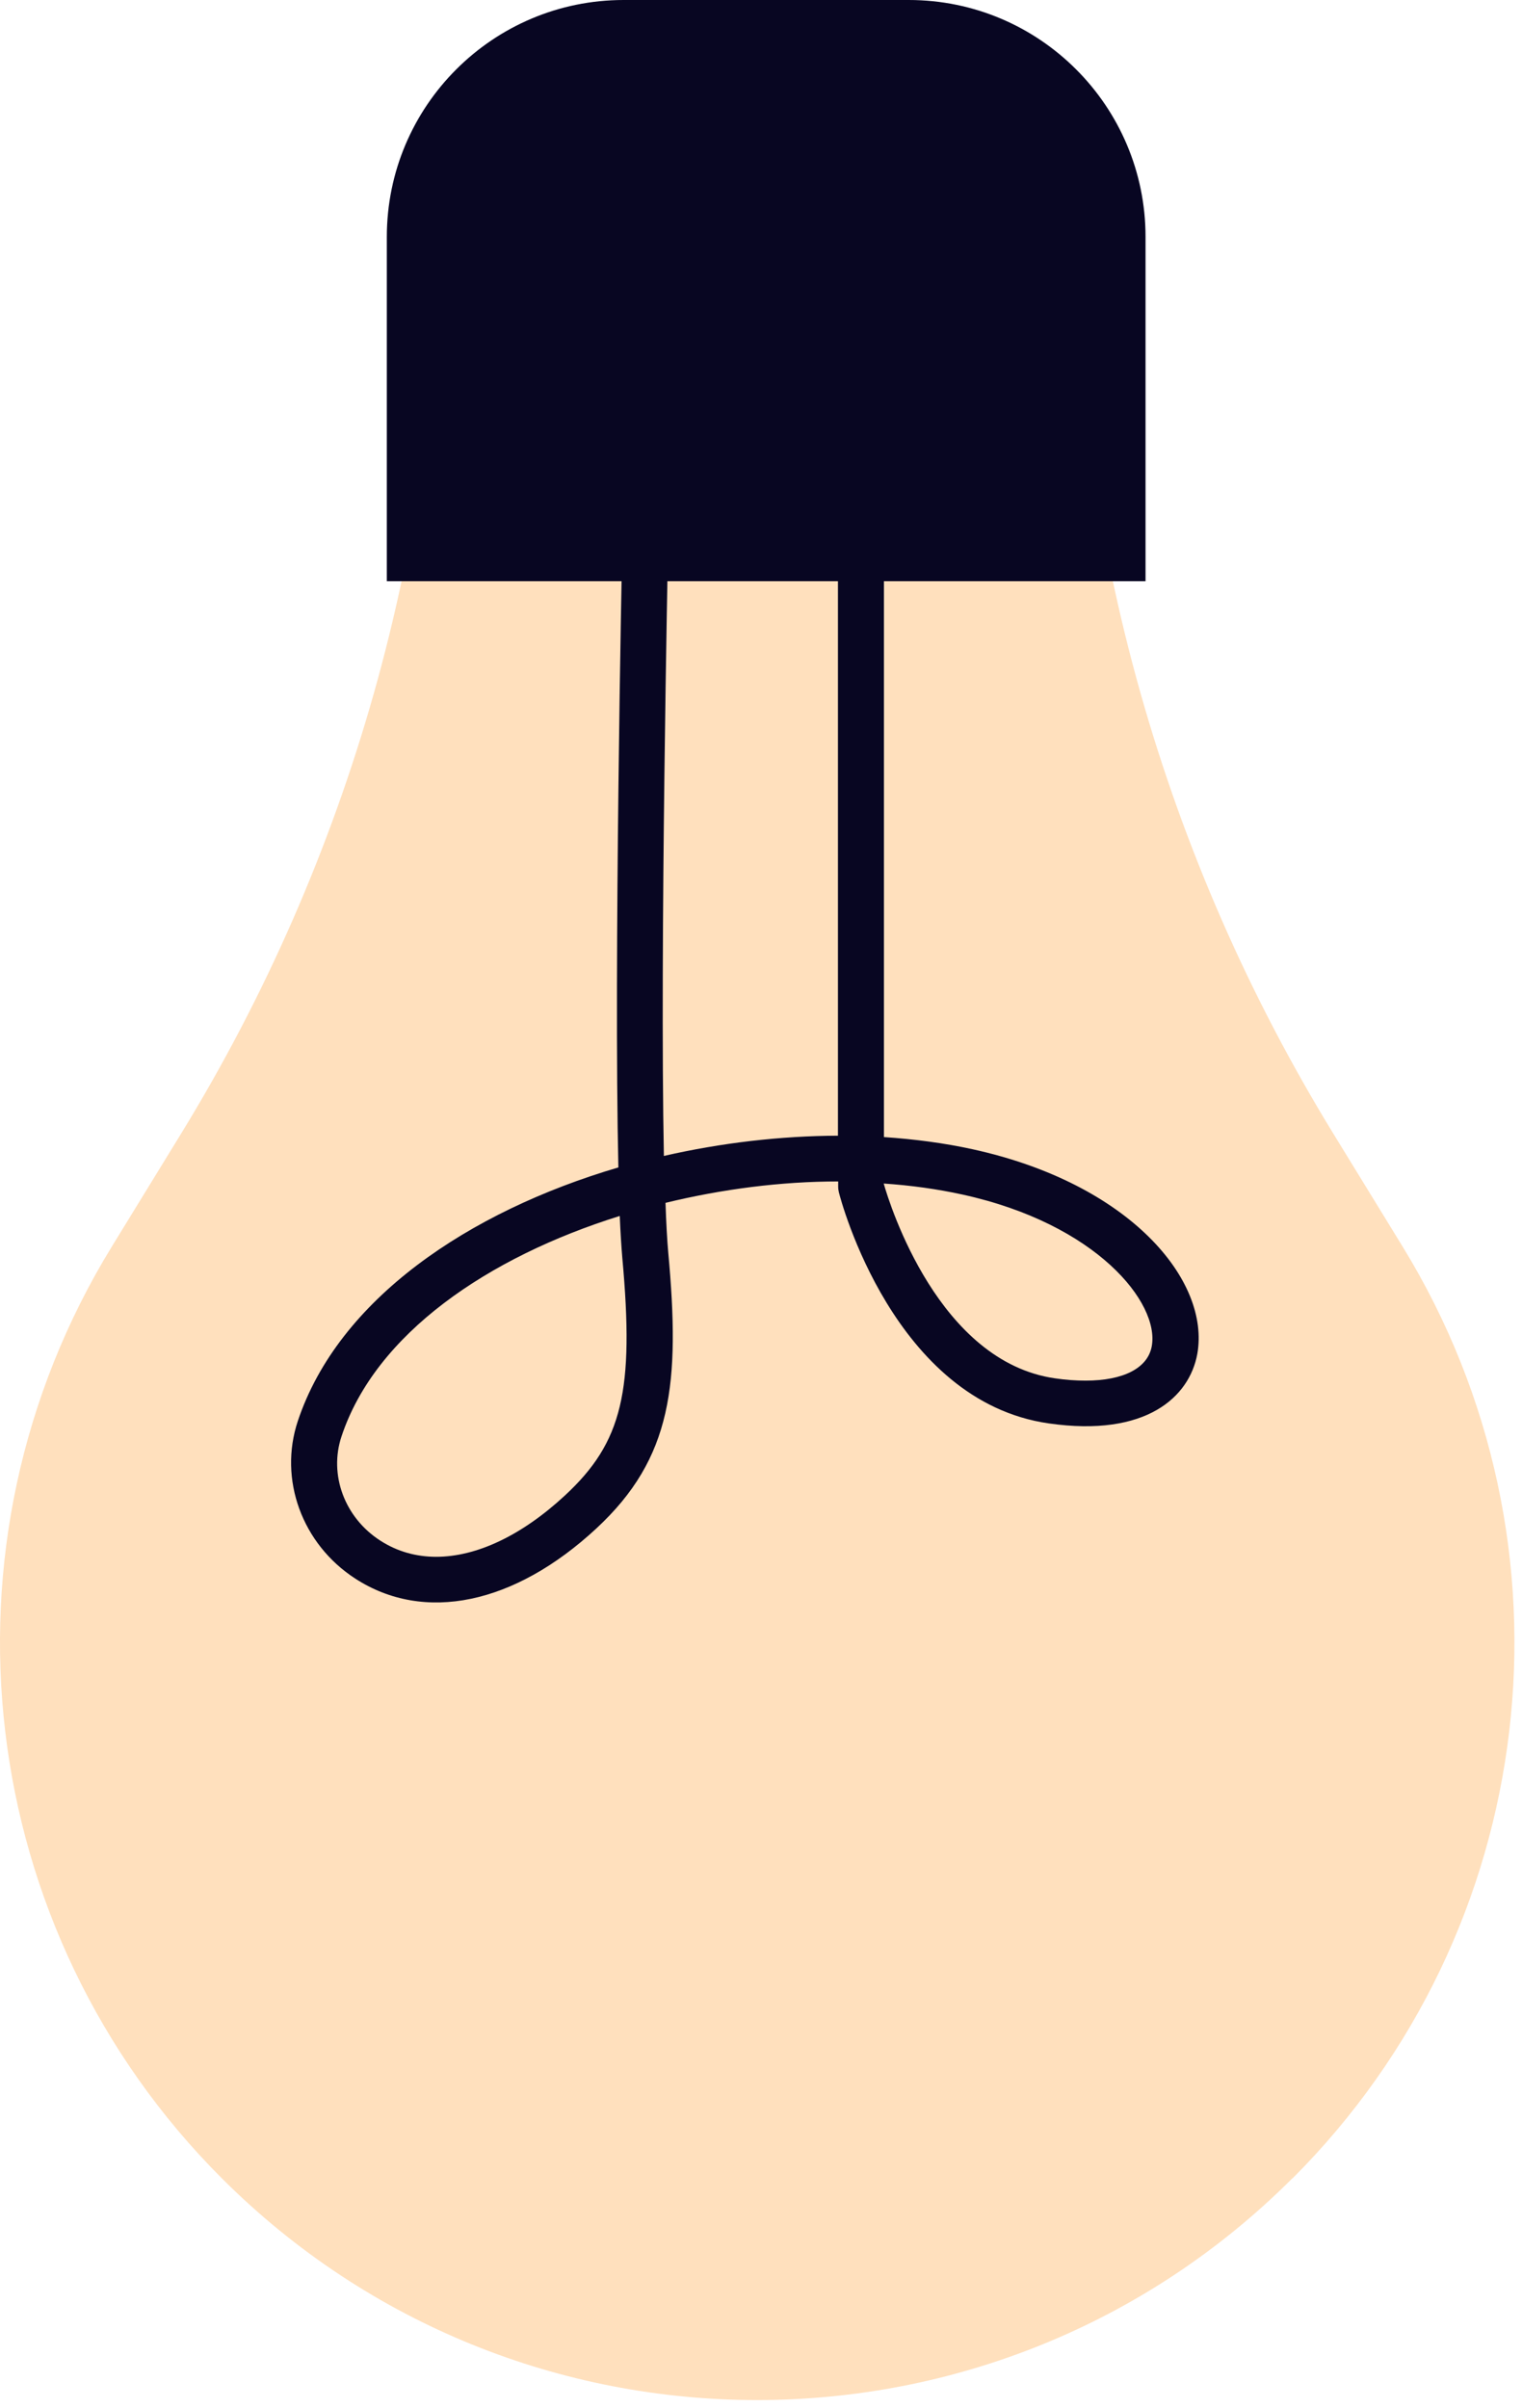 <?xml version="1.0" encoding="UTF-8"?> <svg xmlns="http://www.w3.org/2000/svg" width="153" height="242" viewBox="0 0 153 242" fill="none"> <path d="M129.948 218.895C154.839 194.003 159.416 155.29 140.996 125.268L134.062 113.966C117.029 86.208 108.015 54.29 108.015 21.726L108.015 19.067L44.225 19.067L44.225 21.726C44.225 54.29 35.211 86.208 18.178 113.966L11.244 125.268C-7.176 155.267 -2.601 194.003 22.291 218.895C52.013 248.617 100.203 248.617 129.925 218.895L129.948 218.895Z" fill="#FFE0BD"></path> <path d="M115.18 58.404L38.886 58.404L38.886 23.806C38.886 10.655 49.563 0 62.691 0L91.351 0C104.502 0 115.156 10.678 115.156 23.806L115.156 58.404L115.18 58.404Z" fill="#080622"></path> <path d="M64.843 52.465L64.89 52.465C66.161 52.488 67.178 53.551 67.155 54.822C67.155 55.308 66.322 95.315 66.738 116.162C72.516 114.844 78.457 114.151 84.235 114.128L84.235 55.816C84.235 54.545 85.275 53.505 86.546 53.505C87.817 53.505 88.857 54.545 88.857 55.816L88.857 114.267C91.931 114.475 94.935 114.868 97.778 115.492C113.61 118.958 121.676 128.688 120.359 136.061C119.573 140.36 115.251 144.451 105.428 143.041C89.874 140.822 84.535 120.669 84.327 119.814C84.281 119.629 84.257 119.444 84.257 119.236L84.257 118.727C78.526 118.727 72.609 119.49 66.901 120.877C66.97 122.91 67.063 124.621 67.178 125.892C68.38 139.02 67.594 146.508 59.943 153.603C51.715 161.23 42.656 163.126 35.722 158.642C30.36 155.175 27.979 148.657 29.944 142.787C34.035 130.561 47.093 121.755 62.162 117.317C61.7 96.863 62.51 56.671 62.556 54.683C62.579 53.412 63.619 52.419 64.867 52.419L64.843 52.465ZM109.127 138.742C112.917 138.742 115.39 137.494 115.783 135.276C116.568 130.93 110.259 123.003 96.761 120.045C94.242 119.49 91.561 119.12 88.834 118.935C89.481 121.2 94.404 136.847 106.053 138.511C107.139 138.673 108.179 138.742 109.127 138.742ZM43.835 156.446C47.88 156.446 52.409 154.343 56.8 150.275C62.555 144.936 63.781 139.805 62.556 126.377C62.464 125.268 62.37 123.858 62.301 122.194C49.058 126.331 37.756 134.027 34.335 144.335C33.041 148.195 34.636 152.517 38.242 154.828C39.929 155.915 41.824 156.446 43.858 156.446L43.835 156.446Z" fill="#080622"></path> </svg> 